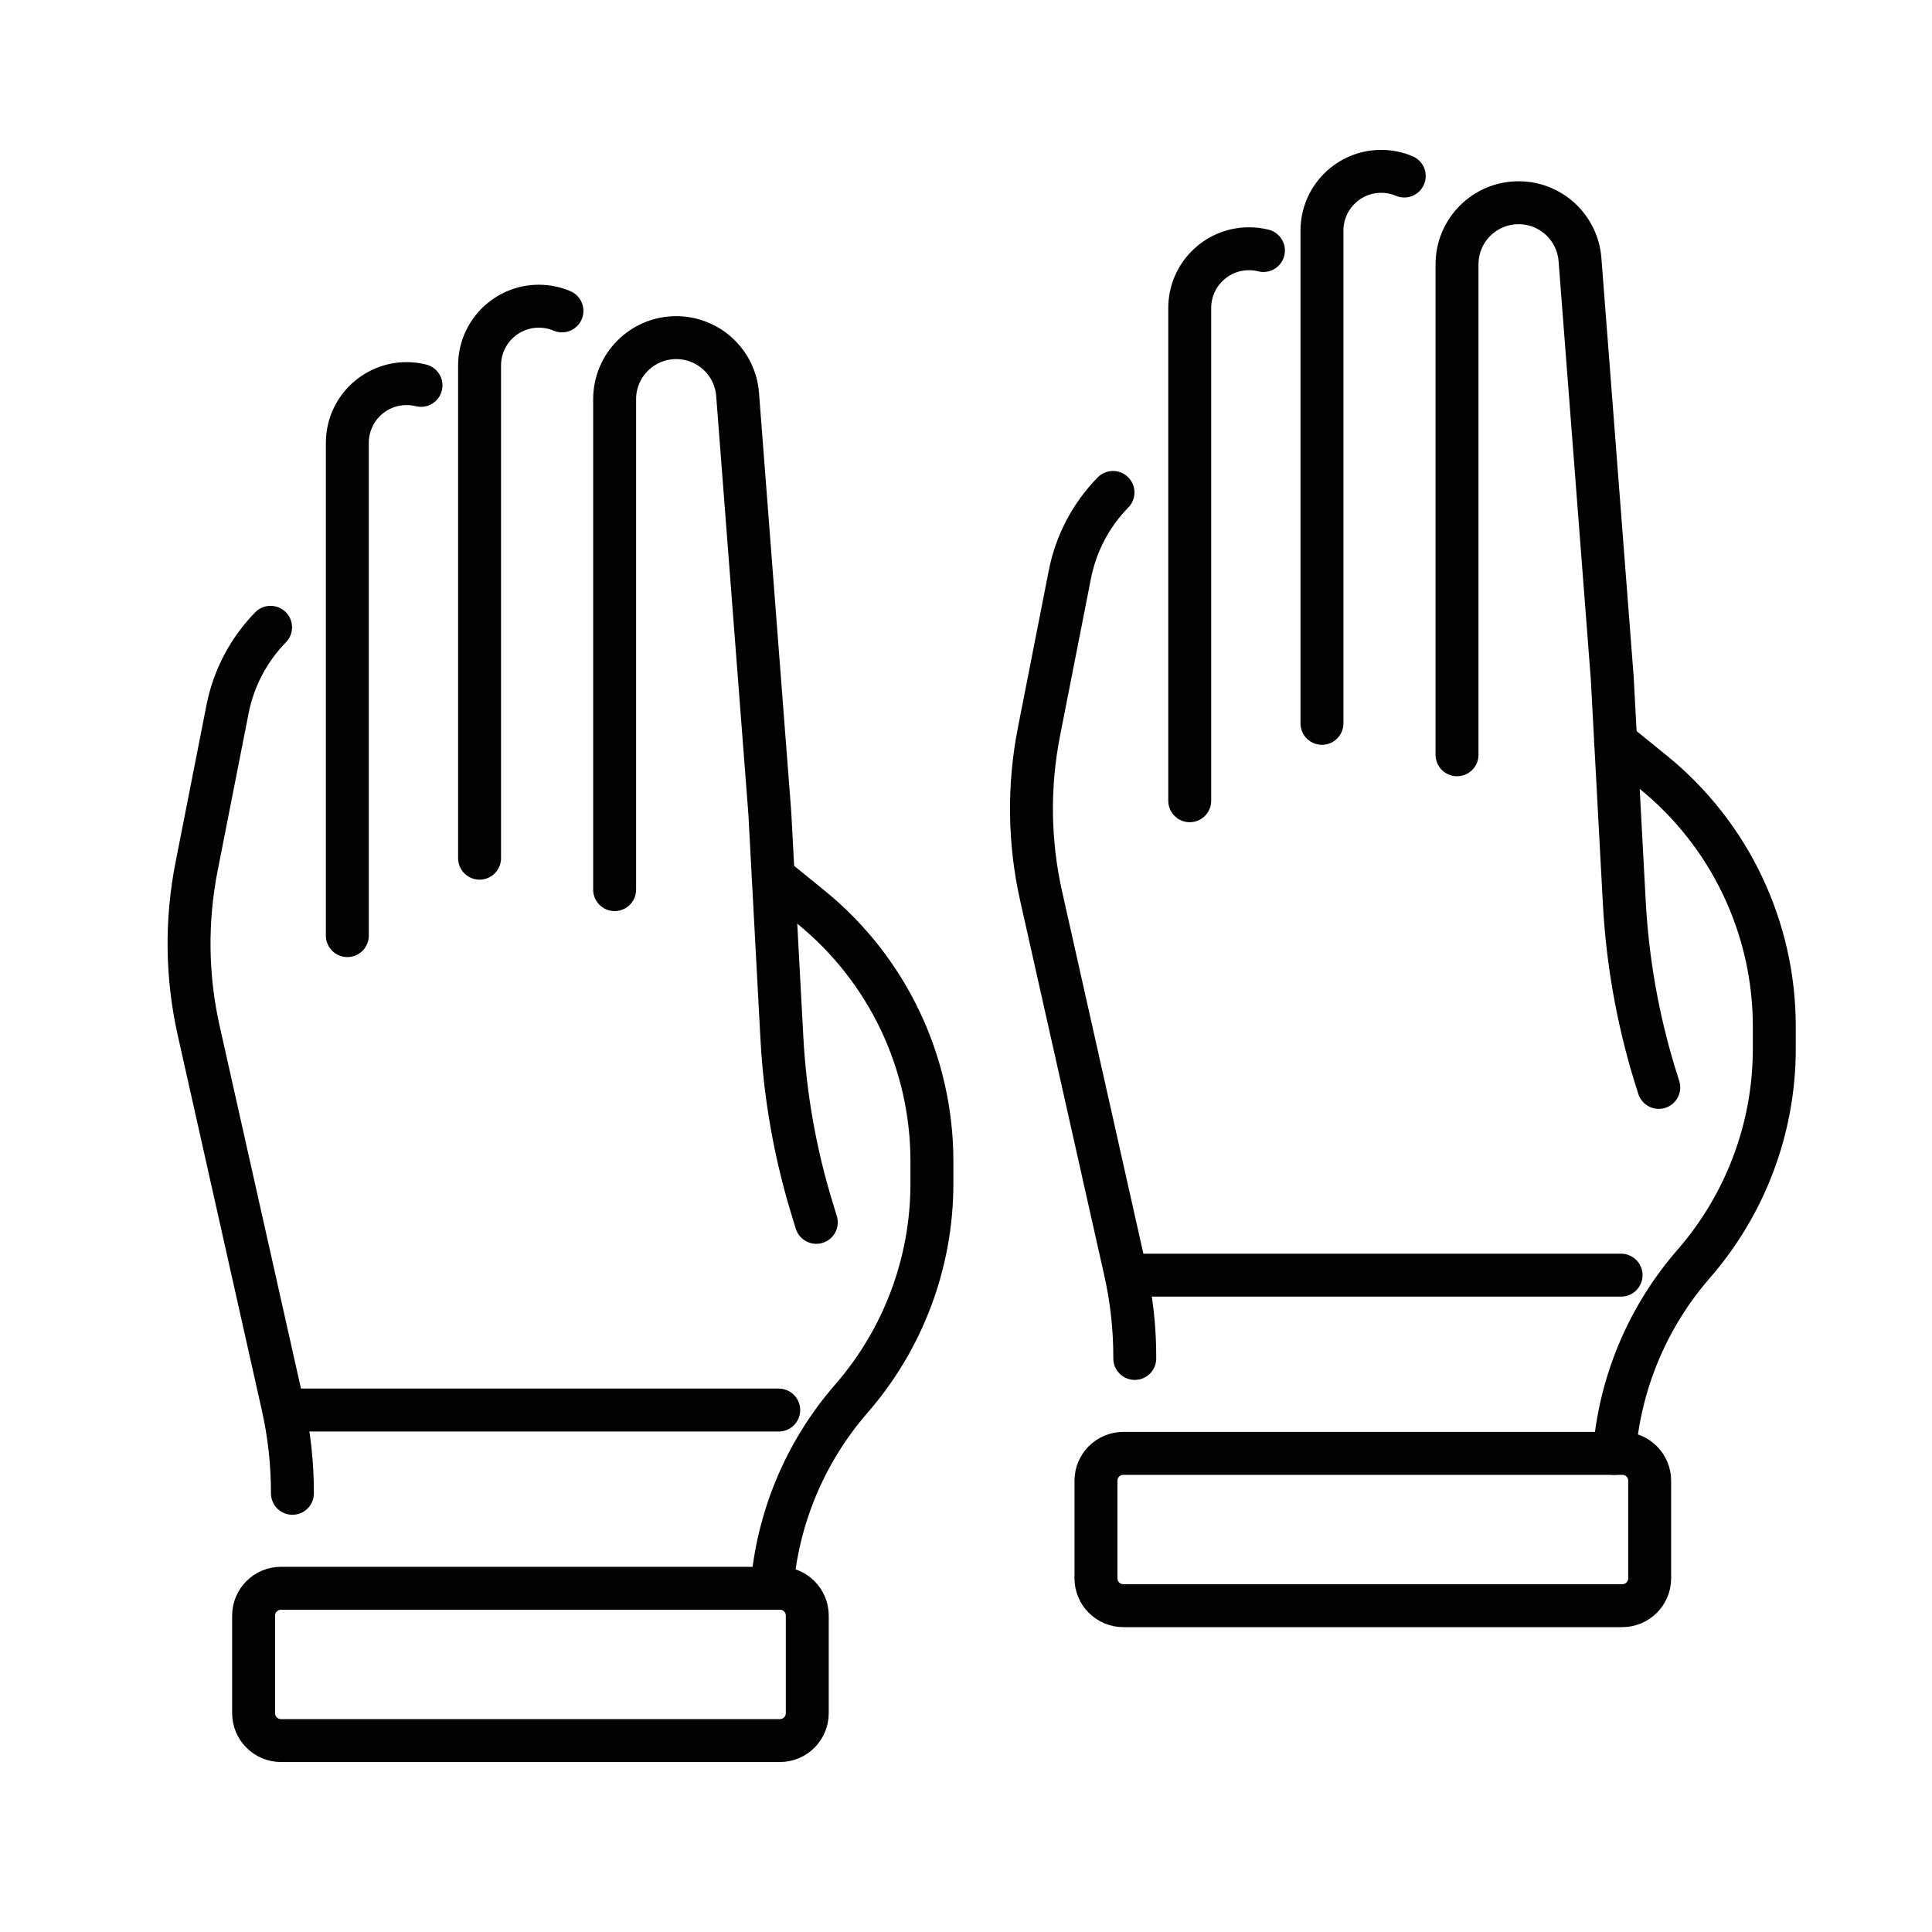 <?xml version="1.0" encoding="utf-8"?>
<!-- Generator: Adobe Illustrator 16.0.0, SVG Export Plug-In . SVG Version: 6.00 Build 0)  -->
<!DOCTYPE svg PUBLIC "-//W3C//DTD SVG 1.1//EN" "http://www.w3.org/Graphics/SVG/1.1/DTD/svg11.dtd">
<svg version="1.1" xmlns="http://www.w3.org/2000/svg" xmlns:xlink="http://www.w3.org/1999/xlink" x="0px" y="0px" width="45px"
	 height="45px" viewBox="0 0 45 45" enable-background="new 0 0 45 45" xml:space="preserve">
<g id="Calque_1" display="none">
	<g display="inline">
		<path fill="none" stroke="#010202" stroke-linecap="round" stroke-linejoin="round" stroke-miterlimit="10" d="M8.111,20.761
			l4.05-5.424c0.593-0.794,1.64-1.097,2.565-0.742l1.874,0.72c0.779,0.299,1.652-0.09,1.951-0.869l0,0
			c0.299-0.778-0.09-1.651-0.869-1.951l-3.802-1.459c-1.046-0.402-2.231-0.06-2.902,0.838l-6.862,9.189
			c-0.193,0.259-0.298,0.574-0.298,0.897v1.279"/>
		<g>
			<path fill="none" stroke="#010202" stroke-linecap="round" stroke-linejoin="round" stroke-miterlimit="10" d="M16.024,33.354
				L16.024,33.354c1.894-0.356,3.361-1.857,3.673-3.76l0.779-4.74c0.16-0.969-0.561-1.861-1.542-1.91l-3.369-0.167
				c-1.905-0.095-3.813-0.095-5.718,0l-3.37,0.167c-0.981,0.049-1.702,0.941-1.542,1.91l0.779,4.74
				c0.313,1.902,1.78,3.403,3.673,3.76l0,0C11.581,33.766,13.832,33.766,16.024,33.354z"/>
			<path fill="none" stroke="#010202" stroke-linecap="round" stroke-linejoin="round" stroke-miterlimit="10" d="M29.704,33.352
				L29.704,33.352c-1.893-0.356-3.357-1.858-3.671-3.759l-0.779-4.74c-0.159-0.97,0.561-1.862,1.542-1.911l3.369-0.167
				c1.906-0.094,3.812-0.094,5.718,0l3.371,0.167c0.979,0.049,1.701,0.941,1.541,1.911l-0.779,4.74
				c-0.312,1.9-1.779,3.402-3.674,3.759l0,0C34.148,33.765,31.899,33.765,29.704,33.352z"/>
		</g>
		<path fill="none" stroke="#010202" stroke-linecap="round" stroke-linejoin="round" stroke-miterlimit="10" d="M37.619,20.759
			l-4.05-5.424c-0.592-0.793-1.641-1.097-2.564-0.742l-1.875,0.719c-0.777,0.299-1.65-0.09-1.951-0.869l0,0
			c-0.298-0.778,0.092-1.652,0.871-1.95l3.801-1.459c1.047-0.401,2.23-0.059,2.901,0.838l6.862,9.189
			c0.193,0.259,0.298,0.573,0.298,0.896v1.281"/>
		<path fill="none" stroke="#010202" stroke-linecap="round" stroke-linejoin="round" stroke-miterlimit="10" d="M20.18,26.653
			c0.561-0.466,1.555-0.775,2.685-0.775c1.131,0,2.124,0.31,2.685,0.775"/>
	</g>
</g>
<g id="Calque_2" display="none">
	<g display="inline">
		
			<line fill="none" stroke="#010202" stroke-linecap="round" stroke-linejoin="round" stroke-miterlimit="10" x1="2.934" y1="34.713" x2="12.594" y2="25.053"/>
		
			<line fill="none" stroke="#010202" stroke-linecap="round" stroke-linejoin="round" stroke-miterlimit="10" x1="20.044" y1="32.571" x2="10.418" y2="42.196"/>
		<path fill="none" stroke="#010202" stroke-linecap="round" stroke-linejoin="round" stroke-miterlimit="10" d="M33.625,18.99
			l0.673,0.672c0.663,0.665,0.663,1.745-0.003,2.412l-8.604,8.604c-1.313,1.314-3.442,1.314-4.756,0.002l-6.483-6.483
			c-1.313-1.314-1.313-3.442,0.001-4.757l8.604-8.605c0.667-0.667,1.747-0.667,2.413,0l0.673,0.672"/>
		<polyline fill="none" stroke="#010202" stroke-linecap="round" stroke-linejoin="round" stroke-miterlimit="10" points="
			28.243,9.404 16.903,20.744 18.536,22.375 		"/>
		<polyline fill="none" stroke="#010202" stroke-linecap="round" stroke-linejoin="round" stroke-miterlimit="10" points="
			22.625,26.465 24.388,28.228 35.591,17.023 		"/>
		<path fill="none" stroke="#010202" stroke-linecap="round" stroke-linejoin="round" stroke-miterlimit="10" d="M26.42,20.854
			l-5.281,5.282c-0.52,0.52-1.364,0.52-1.883,0l-0.259-0.26c-0.521-0.521-0.521-1.362,0-1.884l5.28-5.28
			c0.521-0.52,1.363-0.52,1.884,0l0.26,0.259C26.938,19.491,26.938,20.334,26.42,20.854z"/>
		
			<circle fill="none" stroke="#010202" stroke-linecap="round" stroke-linejoin="round" stroke-miterlimit="10" cx="13.659" cy="31.472" r="1.515"/>
		
			<circle fill="none" stroke="#010202" stroke-linecap="round" stroke-linejoin="round" stroke-miterlimit="10" cx="29.528" cy="15.602" r="1.515"/>
		
			<circle fill="none" stroke="#010202" stroke-linecap="round" stroke-linejoin="round" stroke-miterlimit="10" cx="8.99" cy="36.142" r="1.515"/>
		<path fill="none" stroke="#010202" stroke-linecap="round" stroke-linejoin="round" stroke-miterlimit="10" d="M40.063,15.022
			l-1.741,1.741c-0.318,0.319-0.833,0.319-1.151,0l-8.804-8.802c-0.316-0.318-0.316-0.833,0-1.152l1.741-1.741
			c0.32-0.318,0.835-0.318,1.153,0l8.802,8.802C40.381,14.188,40.381,14.704,40.063,15.022z"/>
		
			<line fill="none" stroke="#010202" stroke-linecap="round" stroke-linejoin="round" stroke-miterlimit="10" x1="32.978" y1="4.669" x2="35.311" y2="2.334"/>
		
			<line fill="none" stroke="#010202" stroke-linecap="round" stroke-linejoin="round" stroke-miterlimit="10" x1="42.796" y1="9.819" x2="40.461" y2="12.153"/>
	</g>
</g>
<g id="Calque_3" display="none">
	<g display="inline">
		<g>
			<polygon fill="none" stroke="#010202" stroke-linecap="round" stroke-linejoin="round" stroke-miterlimit="10" points="
				32.652,5.619 40.599,24.734 22.866,36.521 5.132,24.734 13.077,5.619 			"/>
			<polyline fill="none" stroke="#010202" stroke-linecap="round" stroke-linejoin="round" stroke-miterlimit="10" points="
				39.327,21.674 22.866,32.616 6.404,21.674 			"/>
			<polyline fill="none" stroke="#010202" stroke-linecap="round" stroke-linejoin="round" stroke-miterlimit="10" points="
				10.504,11.809 22.866,20.027 35.226,11.809 			"/>
			<polyline fill="none" stroke="#010202" stroke-linecap="round" stroke-linejoin="round" stroke-miterlimit="10" points="
				33.955,17.533 23.123,24.734 22.866,24.905 22.609,24.734 11.459,17.323 			"/>
			
				<line fill="none" stroke="#010202" stroke-linecap="round" stroke-linejoin="round" stroke-miterlimit="10" x1="5.132" y1="24.734" x2="5.132" y2="29.125"/>
			
				<line fill="none" stroke="#010202" stroke-linecap="round" stroke-linejoin="round" stroke-miterlimit="10" x1="9.565" y1="27.692" x2="9.565" y2="30.457"/>
			
				<line fill="none" stroke="#010202" stroke-linecap="round" stroke-linejoin="round" stroke-miterlimit="10" x1="13.999" y1="30.649" x2="13.999" y2="35.042"/>
			
				<line fill="none" stroke="#010202" stroke-linecap="round" stroke-linejoin="round" stroke-miterlimit="10" x1="18.432" y1="33.609" x2="18.432" y2="36.374"/>
			
				<line fill="none" stroke="#010202" stroke-linecap="round" stroke-linejoin="round" stroke-miterlimit="10" x1="40.599" y1="24.734" x2="40.599" y2="29.125"/>
			
				<line fill="none" stroke="#010202" stroke-linecap="round" stroke-linejoin="round" stroke-miterlimit="10" x1="36.166" y1="27.692" x2="36.166" y2="30.457"/>
			
				<line fill="none" stroke="#010202" stroke-linecap="round" stroke-linejoin="round" stroke-miterlimit="10" x1="31.732" y1="30.649" x2="31.732" y2="35.042"/>
			
				<line fill="none" stroke="#010202" stroke-linecap="round" stroke-linejoin="round" stroke-miterlimit="10" x1="27.3" y1="33.609" x2="27.3" y2="36.374"/>
			
				<line fill="none" stroke="#010202" stroke-linecap="round" stroke-linejoin="round" stroke-miterlimit="10" x1="22.866" y1="36.521" x2="22.866" y2="40.912"/>
			<path fill="none" stroke="#010202" stroke-linecap="round" stroke-linejoin="round" stroke-miterlimit="10" d="M14.517,5.619
				c0.916,3.761,4.306,6.555,8.349,6.555c4.044,0,7.435-2.794,8.35-6.555"/>
		</g>
		<path fill="none" stroke="#010202" stroke-linecap="round" stroke-linejoin="round" stroke-miterlimit="10" d="M22.866,22.86"/>
	</g>
</g>
<g id="Calque_4" display="none">
	<g display="inline">
		<path fill="none" stroke="#010202" stroke-linecap="round" stroke-linejoin="round" stroke-miterlimit="10" d="M37.972,28.45
			l1.416,9.78c0.325,2.249-1.421,4.266-3.691,4.266h-25.66c-2.274,0-4.019-2.017-3.693-4.266l1.417-9.78"/>
		
			<line fill="none" stroke="#010202" stroke-linecap="round" stroke-linejoin="round" stroke-miterlimit="10" x1="17.547" y1="18.709" x2="28.49" y2="18.709"/>
		<path fill="none" stroke="#010202" stroke-linecap="round" stroke-linejoin="round" stroke-miterlimit="10" d="M19.053,29.496
			L7.156,26.067v-5.372c0-1.097,0.889-1.986,1.986-1.986h1.902"/>
		<path fill="none" stroke="#010202" stroke-linecap="round" stroke-linejoin="round" stroke-miterlimit="10" d="M34.994,18.709
			h1.901c1.098,0,1.986,0.89,1.986,1.986v5.372l-11.896,3.429"/>
		<g>
			<path fill="none" stroke="#010202" stroke-linecap="round" stroke-linejoin="round" stroke-miterlimit="10" d="M15.112,20.528
				H13.48c-0.554,0-1.002-0.449-1.002-1.003v-1.631c0-0.553,0.448-1.002,1.002-1.002h1.632c0.553,0,1.002,0.449,1.002,1.002v1.631
				C16.114,20.079,15.665,20.528,15.112,20.528z"/>
			<path fill="none" stroke="#010202" stroke-linecap="round" stroke-linejoin="round" stroke-miterlimit="10" d="M32.559,20.528
				h-1.632c-0.555,0-1.002-0.449-1.002-1.003v-1.631c0-0.553,0.447-1.002,1.002-1.002h1.632c0.552,0,1.002,0.449,1.002,1.002v1.631
				C33.561,20.079,33.11,20.528,32.559,20.528z"/>
		</g>
		<g>
			<path fill="none" stroke="#010202" stroke-linecap="round" stroke-linejoin="round" stroke-miterlimit="10" d="M30.388,15.29
				c0-2.177-0.891-4.836-2.32-6.942c-1.487-2.184-3.326-3.437-5.048-3.437c-1.723,0-3.563,1.253-5.047,3.437
				c-1.432,2.105-2.321,4.765-2.321,6.942"/>
			<path fill="none" stroke="#010202" stroke-linecap="round" stroke-linejoin="round" stroke-miterlimit="10" d="M12.827,15.29
				c0-2.772,1.056-5.979,2.823-8.579c2.05-3.016,4.667-4.676,7.37-4.676s5.317,1.66,7.368,4.676c1.768,2.6,2.823,5.807,2.823,8.579"
				/>
		</g>
		<path fill="none" stroke="#010202" stroke-linecap="round" stroke-linejoin="round" stroke-miterlimit="10" d="M23.036,33.55
			L23.036,33.55c-1.144,0-2.071-0.929-2.071-2.072V29.79c0-1.145,0.928-2.071,2.071-2.071l0,0c1.145,0,2.071,0.927,2.071,2.071
			v1.688C25.107,32.621,24.181,33.55,23.036,33.55z"/>
	</g>
</g>
<g id="Calque_5" display="none">
	<g display="inline">
		<g>
			<g>
				<path fill="none" stroke="#010202" stroke-linecap="round" stroke-linejoin="round" stroke-miterlimit="10" d="M20.424,13.372
					c-5.797,0.324-10.398,5.129-10.398,11.007v2.166"/>
				<g>
					
						<line fill="none" stroke="#010202" stroke-linecap="round" stroke-linejoin="round" stroke-miterlimit="10" x1="15.33" y1="23.816" x2="10.198" y2="23.816"/>
					
						<line fill="none" stroke="#010202" stroke-linecap="round" stroke-linejoin="round" stroke-miterlimit="10" x1="10.026" y1="26.545" x2="16.472" y2="26.545"/>
				</g>
				<path fill="none" stroke="#010202" stroke-linecap="round" stroke-linejoin="round" stroke-miterlimit="10" d="M37.615,30.065
					l5.034,3.199l-2.244,1.658c-5.344,3.948-12.476,4.498-18.362,1.415l0,0c-5.89-3.085-12.579-4.308-19.18-3.506L2,32.938
					l8.026-6.393"/>
				<path fill="none" stroke="#010202" stroke-linecap="round" stroke-linejoin="round" stroke-miterlimit="10" d="M2,32.938
					c2.429,2.489,7.103,4.172,12.468,4.172c1.276,0,2.514-0.097,3.691-0.275"/>
			</g>
		</g>
		<g>
			<path fill="none" stroke="#010202" stroke-linecap="round" stroke-linejoin="round" stroke-miterlimit="10" d="M29.424,30.715
				c0.964,0.195,1.945,0.155,2.872-0.097c1.35-0.367,2.576-1.188,3.434-2.396l0,0c0.503-0.703,0.548-1.635,0.115-2.383l-0.757-1.316
				l2.783,0.859c0.891-1.097,1.635-2.306,2.211-3.595c0.158-0.356,0.305-0.719,0.438-1.087l0.019-0.056l-1.167-1.155l2.291-0.071
				c0.521-0.641,0.953-1.344,1.287-2.093c0.298-0.667,0.521-1.372,0.654-2.097l0.018-0.094l0.099-0.549
				c0.068-0.383-0.243-0.729-0.633-0.697l-0.447,0.036c-1.51-0.032-2.997,0.212-4.394,0.71c-1.397,0.496-2.707,1.245-3.858,2.221
				l0.635,1.688l-1.158-0.517l-0.096,0.025c-1.945,0.511-3.643,1.703-4.782,3.361l0.376,2.415c-0.873-0.713-1.986-1.194-1.986-1.194
				l-0.275,0.543c-0.879,1.719-0.895,3.716-0.116,5.42"/>
			<path fill="none" stroke="#010202" stroke-linecap="round" stroke-linejoin="round" stroke-miterlimit="10" d="M25.234,33.314
				l0.996-1.486c2.689-4.017,7.542-9.095,12.255-13.149"/>
			<g>
				<path fill="none" stroke="#010202" stroke-linecap="round" stroke-linejoin="round" stroke-miterlimit="10" d="M25.909,20.459
					c-0.179-3.365-0.084-7.365,1.297-9.741"/>
				<path fill="none" stroke="#010202" stroke-linecap="round" stroke-linejoin="round" stroke-miterlimit="10" d="M24.351,28.328
					l-1.194-0.497c-2.162-0.901-3.252-3.327-2.491-5.542l0,0l3.296,0.993l-0.571-0.433c-1.066-0.808-1.985-1.792-2.718-2.911l0,0
					l0.689-2.973l2.451-0.571l-0.318-0.193c-0.656-0.398-1.232-0.916-1.702-1.523l0,0l0.824-2.37
					c0.946-2.721,2.979-4.928,5.612-6.096l0,0l0,0c1.435,1.754,1.993,4.066,1.515,6.281l-0.049,0.236l0,0
					c-0.325,0.609-0.833,1.101-1.452,1.405l-0.313,0.153l1.941,1.216l0,0c0.108,1.019,0.091,2.044-0.052,3.055"/>
			</g>
		</g>
	</g>
</g>
<g id="Calque_6">
	<g>
		<g>
			<path fill="none" stroke="#010202" stroke-linecap="round" stroke-linejoin="round" stroke-miterlimit="10" d="M26.431,31.641
				c0.003-0.684-0.071-1.371-0.224-2.048l-1.957-8.721c-0.282-1.259-0.3-2.564-0.05-3.83l0.72-3.665
				c0.146-0.736,0.501-1.393,1.004-1.907"/>
			<path fill="none" stroke="#010202" stroke-linecap="round" stroke-linejoin="round" stroke-miterlimit="10" d="M27.711,18.651
				V7.175c0-0.763,0.617-1.381,1.381-1.381l0,0c0.116,0,0.228,0.014,0.336,0.041"/>
			<path fill="none" stroke="#010202" stroke-linecap="round" stroke-linejoin="round" stroke-miterlimit="10" d="M30.791,16.848
				V5.372c0-0.763,0.618-1.381,1.38-1.381l0,0c0.191,0,0.372,0.039,0.537,0.109"/>
			<path fill="none" stroke="#010202" stroke-linecap="round" stroke-linejoin="round" stroke-miterlimit="10" d="M33.937,17.58
				V6.156c0-0.792,0.642-1.434,1.435-1.434l0,0c0.748,0,1.371,0.577,1.429,1.325l0.751,9.743l0.282,5.25
				c0.074,1.343,0.308,2.673,0.699,3.96l0.103,0.328"/>
			<path fill="none" stroke="#010202" stroke-linecap="round" stroke-linejoin="round" stroke-miterlimit="10" d="M37.631,17.276
				l0.879,0.713c1.784,1.448,2.817,3.623,2.817,5.919v0.521c0,1.84-0.668,3.619-1.877,5.008c-1.092,1.253-1.726,2.808-1.851,4.416"
				/>
			
				<line fill="none" stroke="#010202" stroke-linecap="round" stroke-linejoin="round" stroke-miterlimit="10" x1="37.758" y1="29.701" x2="26.431" y2="29.701"/>
			<path fill="none" stroke="#010202" stroke-linecap="round" stroke-linejoin="round" stroke-miterlimit="10" d="M37.786,37.399
				H26.165c-0.353,0-0.638-0.285-0.638-0.637v-2.273c0-0.352,0.285-0.637,0.638-0.637h11.621c0.353,0,0.638,0.285,0.638,0.637v2.273
				C38.424,37.114,38.139,37.399,37.786,37.399z"/>
		</g>
		<g>
			<path fill="none" stroke="#010202" stroke-linecap="round" stroke-linejoin="round" stroke-miterlimit="10" d="M6.811,34.782
				c0.001-0.684-0.073-1.37-0.226-2.049l-1.956-8.722c-0.283-1.257-0.3-2.563-0.05-3.829L5.3,16.518
				c0.145-0.735,0.5-1.393,1.002-1.907"/>
			<path fill="none" stroke="#010202" stroke-linecap="round" stroke-linejoin="round" stroke-miterlimit="10" d="M8.09,21.792
				V10.316c0-0.763,0.618-1.381,1.381-1.381l0,0c0.116,0,0.228,0.014,0.335,0.041"/>
			<path fill="none" stroke="#010202" stroke-linecap="round" stroke-linejoin="round" stroke-miterlimit="10" d="M11.17,19.989
				V8.513c0-0.763,0.619-1.381,1.381-1.381l0,0c0.191,0,0.373,0.039,0.538,0.109"/>
			<path fill="none" stroke="#010202" stroke-linecap="round" stroke-linejoin="round" stroke-miterlimit="10" d="M14.316,20.721
				V9.298c0-0.792,0.642-1.434,1.434-1.434l0,0c0.75,0,1.373,0.577,1.43,1.323l0.75,9.744l0.282,5.25
				c0.072,1.344,0.307,2.674,0.7,3.96l0.101,0.33"/>
			<path fill="none" stroke="#010202" stroke-linecap="round" stroke-linejoin="round" stroke-miterlimit="10" d="M18.011,20.417
				l0.878,0.713c1.784,1.449,2.817,3.624,2.817,5.918v0.521c0,1.841-0.667,3.62-1.876,5.008c-1.091,1.254-1.726,2.809-1.851,4.417"
				/>
			
				<line fill="none" stroke="#010202" stroke-linecap="round" stroke-linejoin="round" stroke-miterlimit="10" x1="18.138" y1="32.843" x2="6.811" y2="32.843"/>
			<path fill="none" stroke="#010202" stroke-linecap="round" stroke-linejoin="round" stroke-miterlimit="10" d="M18.166,40.541
				H6.544c-0.351,0-0.637-0.286-0.637-0.638v-2.272c0-0.353,0.286-0.637,0.637-0.637h11.622c0.352,0,0.637,0.284,0.637,0.637v2.272
				C18.803,40.255,18.518,40.541,18.166,40.541z"/>
		</g>
	</g>
</g>
</svg>
